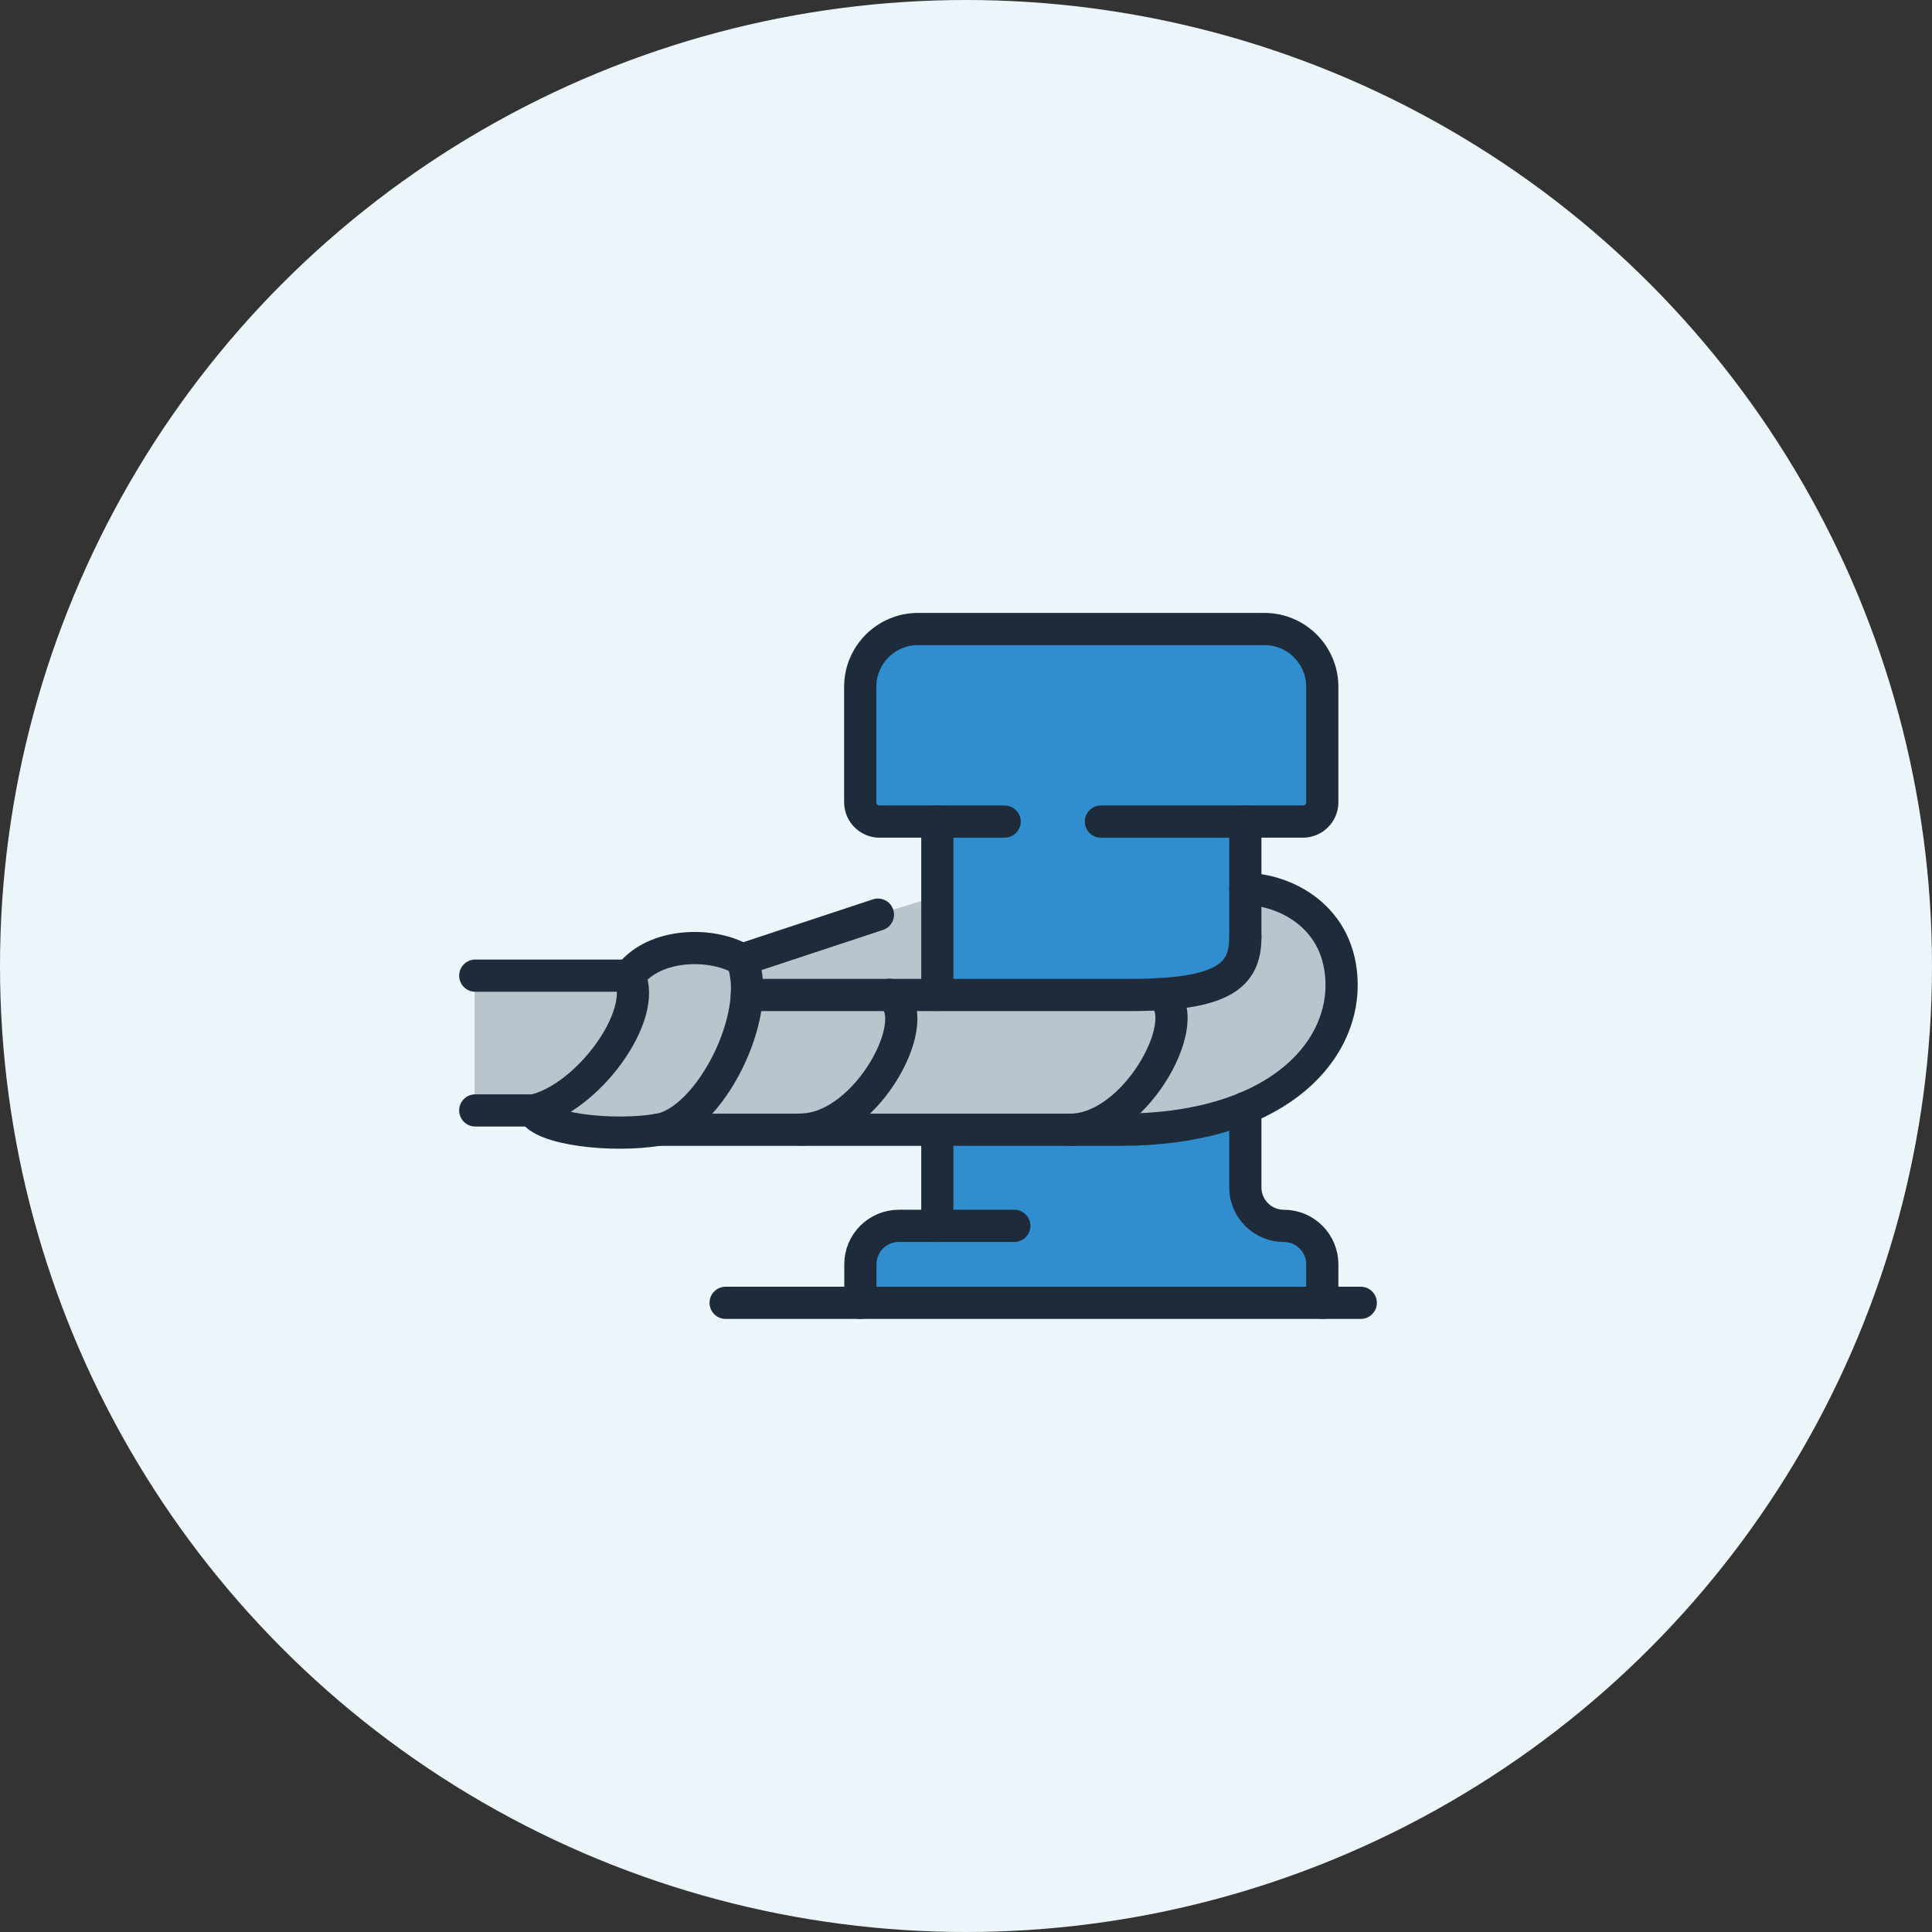 <?xml version="1.0" encoding="UTF-8"?><svg id="_レイヤー_2" xmlns="http://www.w3.org/2000/svg" viewBox="0 0 120 120"><rect x="0" y="0" width="120" height="120" fill="#333333" stroke="none"/><defs><style>.cls-1{fill:none;stroke:#1e2b3a;stroke-linecap:round;stroke-linejoin:round;stroke-width:2px;}.cls-2{fill:#308ece;}.cls-2,.cls-3,.cls-4{stroke-width:0px;}.cls-3{fill:#bac4cc;}.cls-4{fill:#ecf6fa;}</style></defs><g id="_レイヤー_1-2"><circle class="cls-4" cx="60" cy="60" r="60"/><polygon class="cls-3" points="45.31 59.6 76.17 50.19 76.17 65.18 45.07 65.18 45.31 59.6"/><path class="cls-2" d="m80.94,51.08c.69,0,1.25-.56,1.25-1.25v-7.17c0-2.01-1.63-3.64-3.64-3.64h-21.52c-2.01,0-3.64,1.63-3.64,3.64v7.17c0,.69.56,1.25,1.25,1.25h3.54v25.01h-2.34c-1.35,0-2.44,1.09-2.44,2.44v2.39s.02.05.05.05h28.7s.05-.02.05-.05v-2.39c0-1.35-1.09-2.44-2.44-2.44s-2.34-1.05-2.34-2.34v-22.67h3.54Z"/><path class="cls-1" d="m68.38,51.03h12.55c.66,0,1.2-.54,1.2-1.2v-7.17c0-1.98-1.61-3.59-3.59-3.59h-21.52c-1.98,0-3.59,1.61-3.59,3.59v7.17c0,.66.54,1.2,1.2,1.2h7.77"/><line class="cls-1" x1="46.09" y1="59.6" x2="54.53" y2="56.81"/><line class="cls-1" x1="58.22" y1="70.16" x2="58.22" y2="76.14"/><line class="cls-1" x1="84.52" y1="80.92" x2="45.07" y2="80.92"/><path class="cls-3" d="m77.35,55.08s-.05.02-.05.05v2.99c0,2.24-1.17,3.54-7.12,3.54h-23.74c.04-.81-.05-1.55-.3-2.16,0,0-.01-.02-.02-.02-1.96-1.18-5.53-1-7.05.99h-9.54s-.05.02-.05.05v8.37s.02.05.05.05h3.56c.41.87,2.97,1.38,5.43,1.38.83,0,1.66-.06,2.38-.18h28.69c4.38,0,8.01-1,10.49-2.88,2.13-1.62,3.31-3.8,3.31-6.13,0-4.39-3.7-6.03-6.03-6.03Z"/><line class="cls-1" x1="33.11" y1="68.97" x2="29.52" y2="68.97"/><line class="cls-1" x1="39.09" y1="60.6" x2="29.52" y2="60.6"/><path class="cls-1" d="m33.11,68.97c.48,1.17,4.92,1.68,7.77,1.2,3.17-.49,6.58-7.17,5.21-10.56-1.85-1.11-5.45-1.07-7,1,1.2,2.47-2.64,7.65-5.98,8.37Z"/><line class="cls-1" x1="58.22" y1="61.79" x2="58.22" y2="51.03"/><line class="cls-1" x1="77.35" y1="58.21" x2="77.35" y2="51.03"/><path class="cls-1" d="m77.35,58.21c0,2.39-1.36,3.59-7.17,3.59h-23.79"/><path class="cls-1" d="m77.35,55.22c2.39,0,5.98,1.69,5.98,5.98s-4.18,8.97-13.75,8.97h-28.7"/><path class="cls-1" d="m55.23,61.79c2.39,1.2-1.32,8.37-5.51,8.37"/><path class="cls-1" d="m72.02,61.75c2.39,1.2-1.37,8.42-5.55,8.42"/><path class="cls-1" d="m77.35,68.81v4.94c0,1.32,1.07,2.39,2.39,2.39h0c1.32,0,2.39,1.07,2.39,2.39v2.39"/><path class="cls-1" d="m53.44,80.92v-2.39c0-1.32,1.07-2.39,2.39-2.39h7.17"/></g></svg>